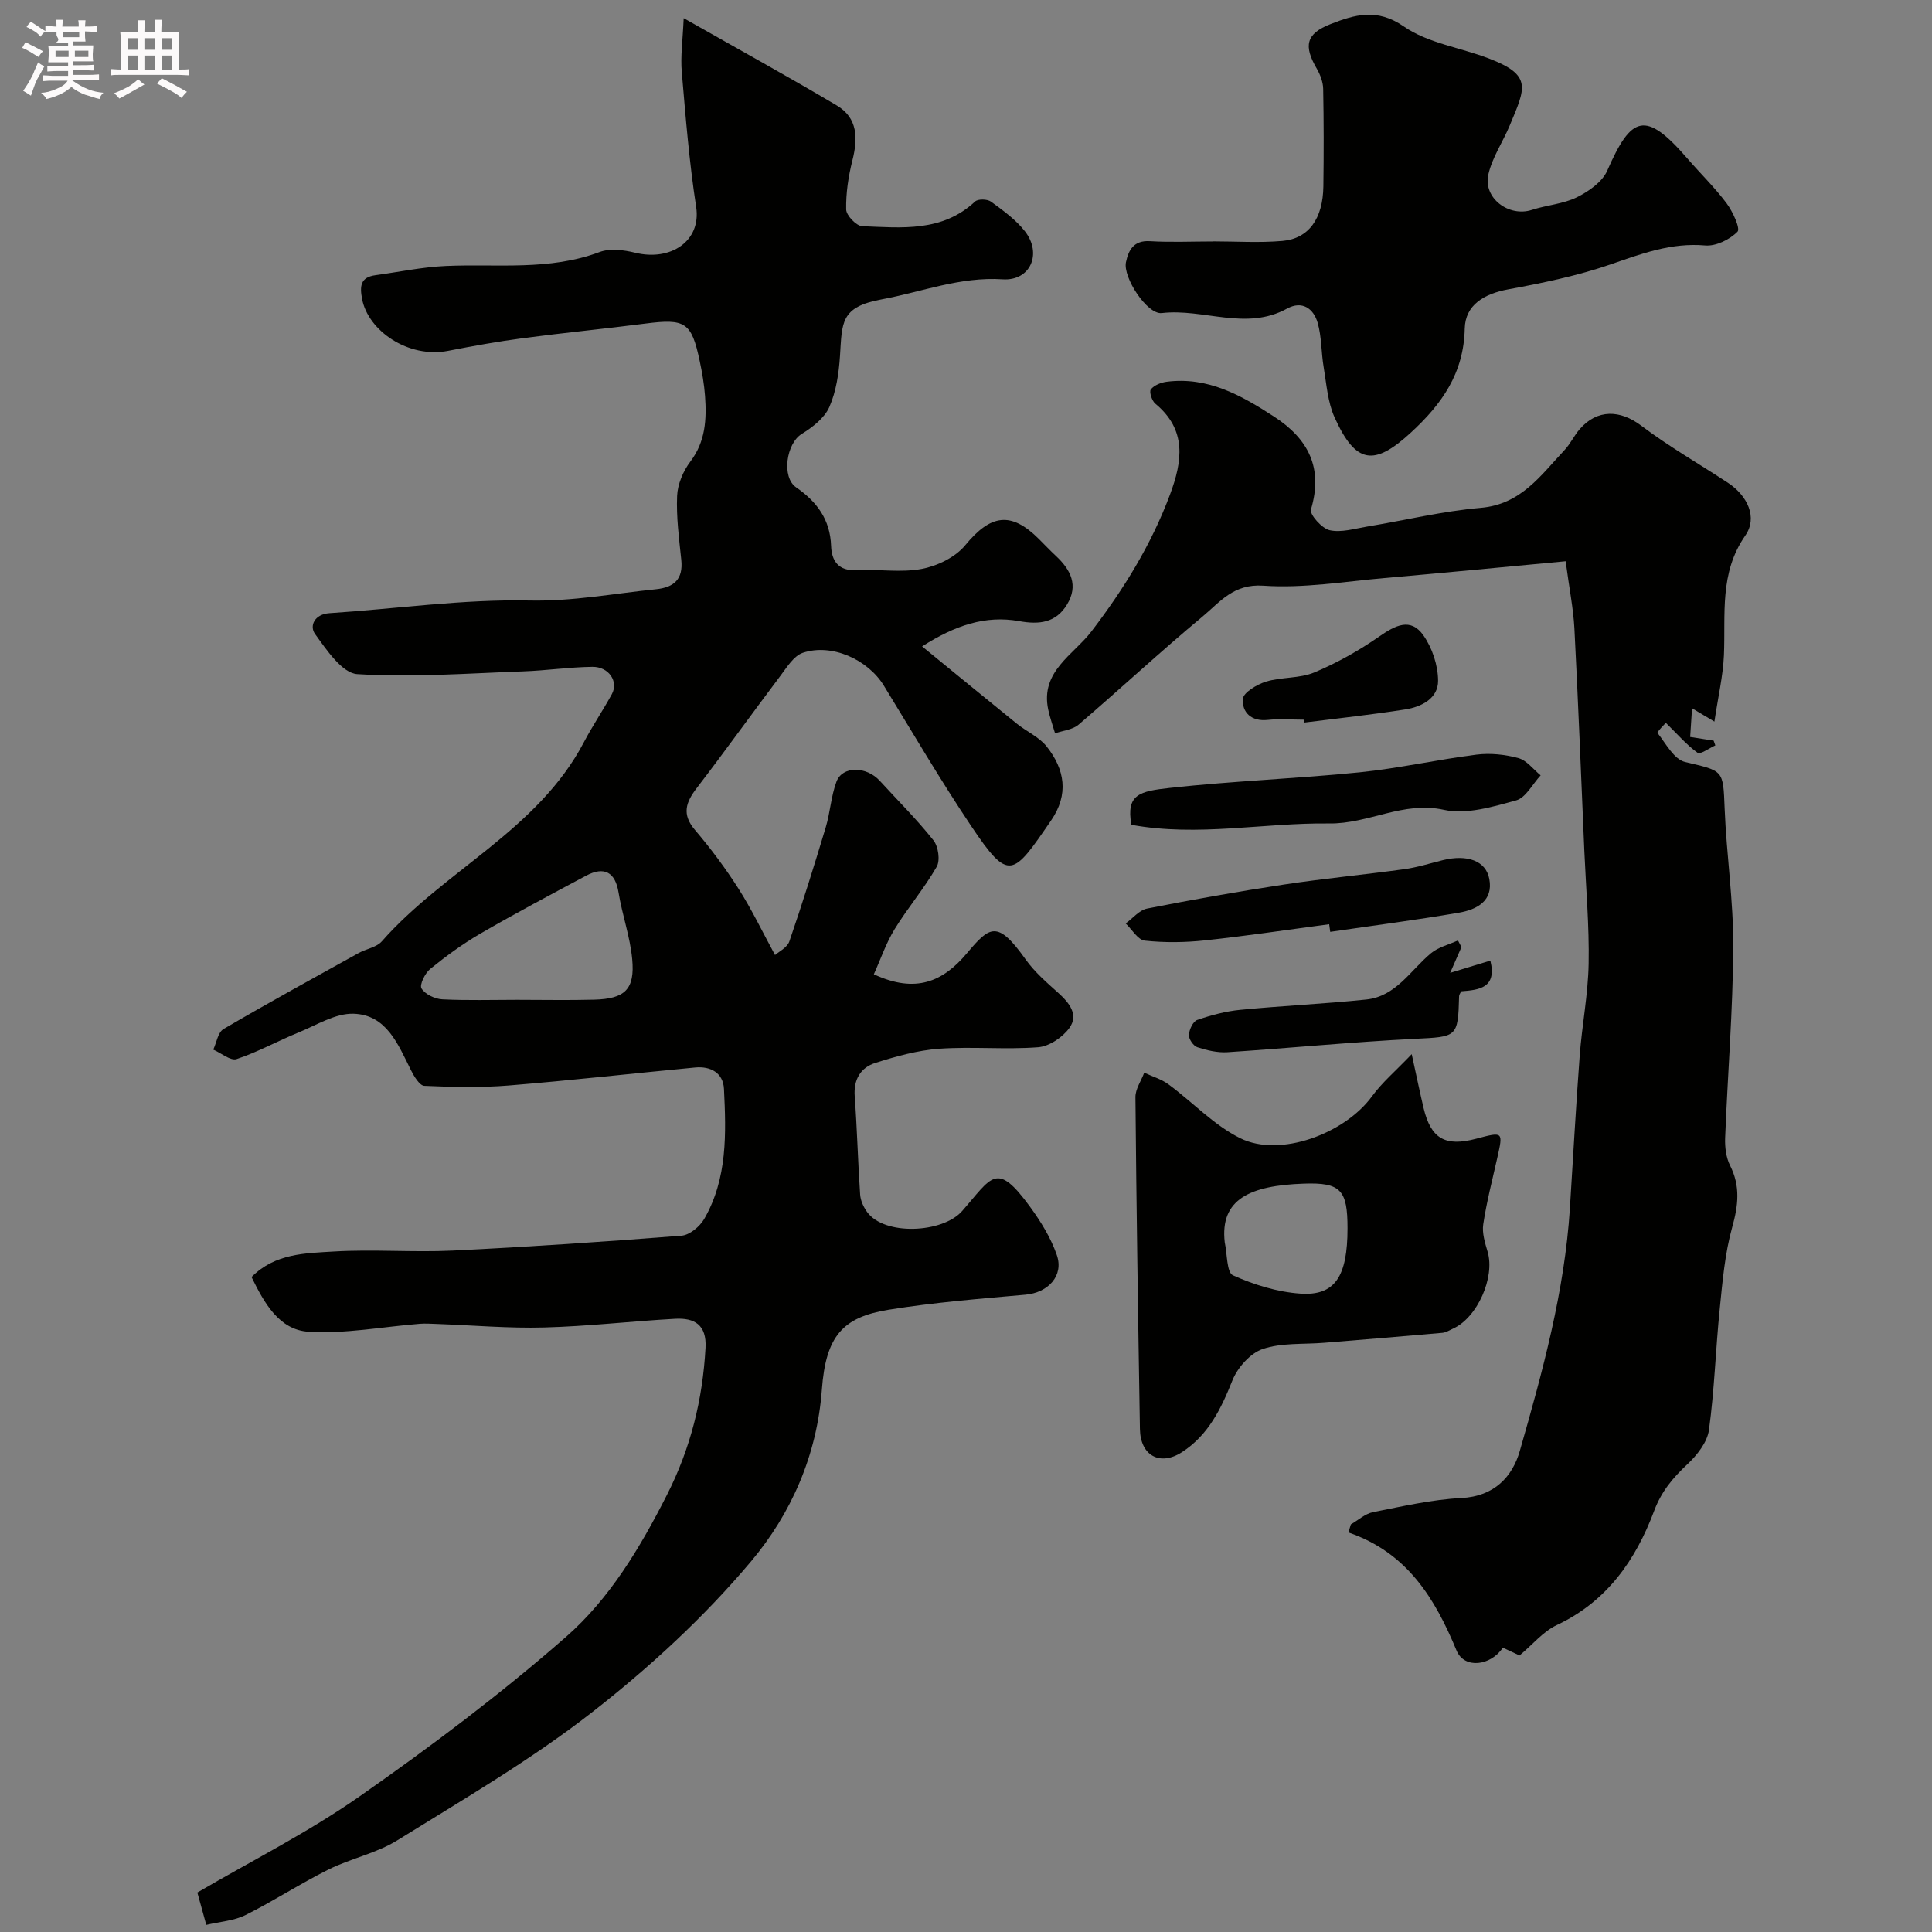 <svg enable-background="new 0 0 400 400" viewBox="0 0 400 400" xmlns="http://www.w3.org/2000/svg"><rect x="0" y="0" width="400" height="400" fill="#808080" stroke="none"/><path d="m6.8 9.5c.6.3 1.3.7 2.1 1.1-.4.4-.7.8-.9 1.2-.7-.4-1.3-.8-1.8-1.1s-1.1-.6-1.6-.8c.2-.4.5-.8.7-1.2.4.2.8.5 1.5.8zm.9 6.9c-.3.6-.5 1.1-.7 1.7s-.4 1.1-.6 1.7c-.6-.4-1.1-.7-1.6-1 .7-1 1.2-1.8 1.5-2.4.3-.5.6-1.1.8-1.7.3-.6.5-1.2.8-1.8.3.3.8.6 1.3.8-.7 1.3-1.2 2.2-1.5 2.7zm.1-11c.4.3 1 .7 1.7 1.1-.5.2-.8.6-1.1 1.1-.5-.6-1-1-1.4-1.2s-.9-.6-1.5-.8c.2-.4.5-.7.9-1.1.5.3.9.6 1.4.9zm10.5 13.1c1 .4 2 .6 3.1.7-.4.4-.7.8-.8 1.3-.9-.2-1.9-.6-3-.9-1-.4-2-.9-2.8-1.6-.5.4-1.1.9-1.9 1.3s-1.9.9-3.3 1.2c-.1-.3-.5-.8-1.1-1.3 1 0 2.1-.3 3.2-.8 1.2-.5 1.9-1 2.3-1.7h-3.2c-.4 0-1 0-2 .1v-1.2c1 0 1.7.1 2 .1h3.3v-1h-2.3c-.2 0-.9 0-2 .1v-1.2c1.2 0 1.9.1 2 .1h2.3v-.8h-4.1c0-.7.1-1.2.1-1.6 0-.5 0-1.1-.1-1.8h4.1v-.7h-2.5c1-.6.1-1.1.1-1.6v-.6h-.5c-.4 0-1 0-1.8.1v-1.3c1.2 0 1.9.1 2.1.1h.2c0-.3 0-.8-.1-1.4h1.4c0 .6-.1 1-.1 1.4h3.4c0-.4 0-.8-.1-1.3h1.5c0 .4-.1.9-.1 1.3.7 0 1.5 0 2.5-.1v1.2c-1 0-1.8-.1-2.5-.1v.6c0 .3 0 .8.1 1.5h-2.5v.8h4.1c0 .7-.1 1.3-.1 1.8s0 1 .1 1.5h-4.1v.8h1.4c.8 0 1.8 0 2.9-.1v1.2c-1 0-1.9-.1-2.8-.1h-1.5v1h3.2c.3 0 1 0 2.1-.1v1.2c-1.1 0-1.8-.1-2.1-.1h-3.4l-.1.1c1.4 1 2.4 1.5 3.4 1.9zm-4.1-6.7v-1.3h-2.7v1.3zm2.2-4.1v-1.1h-3.4v1.1zm1.9 4.1v-1.3h-2.8v1.3z" fill="#fcfafa"/><path d="m37 6.7v2.3 5.4c1 0 1.8 0 2.2-.1v1.3c-.6 0-1.5-.1-2.5-.1h-11.9c-.7 0-1.3 0-1.8.1v-1.3c.5 0 1.1.1 2 .1v-5.2c0-1 0-1.8-.1-2.5h3.7c0-1.3 0-2.1-.1-2.5h1.5c0 .4-.1 1.3-.1 2.5h2.2c0-1.2 0-2.1-.1-2.6h1.5c0 .4-.1 1.3-.1 2.6zm-12.3 13.7c-.3-.4-.7-.8-1.1-1.1 1.1-.4 2.1-.9 2.9-1.3.8-.5 1.5-1 2.1-1.6.4.4.9.8 1.3 1.1-2.5 1.4-4.2 2.4-5.2 2.9zm3.9-10.1v-2.4h-2.2v2.4zm0 4.1v-2.9h-2.2v2.9zm3.5-4.1v-2.4h-2.2v2.4zm0 4.1v-2.9h-2.2v2.9zm.4 2.9 1-1.1c.6.3 1.4.7 2.5 1.3s2 1.1 2.7 1.5c-.4.4-.8.8-1.1 1.3-.8-.8-2.5-1.7-5.1-3zm3.1-7v-2.4h-2.1v2.4zm0 4.1v-2.9h-2.1v2.9z" fill="#fcfafa"/><g fill="#010100"><path d="m141.55 3.76c11.51 6.53 21.7 12.14 31.69 18.07 4.37 2.59 4.39 6.82 3.24 11.37-.83 3.31-1.36 6.78-1.29 10.17.02 1.23 2.11 3.41 3.32 3.46 8.17.32 16.57 1.26 23.37-5.11.61-.57 2.55-.52 3.3.03 2.51 1.84 5.15 3.73 7.03 6.15 3.6 4.63 1.11 10.31-4.62 9.93-8.81-.58-16.77 2.62-25.1 4.16-8.52 1.58-8.13 4.79-8.58 11.69-.23 3.58-.78 7.35-2.2 10.58-1 2.28-3.48 4.2-5.73 5.59-3.17 1.95-4.22 8.93-1.15 11.05 4.3 2.98 7.05 6.65 7.24 12.15.11 3.05 1.51 5.22 5.3 5 4.48-.25 9.11.56 13.46-.26 3.23-.61 6.95-2.41 8.99-4.88 5.27-6.41 9.47-7.11 15.28-1.31 1.18 1.18 2.33 2.39 3.54 3.52 3.05 2.85 4.69 6.09 2.27 10.05-2.29 3.76-5.7 4.19-9.9 3.43-6.99-1.26-13.3.89-20.1 5.23 6.99 5.71 13.28 10.88 19.61 16 2.02 1.63 4.61 2.75 6.17 4.71 3.77 4.75 4.65 9.92.92 15.34-7.92 11.53-8.68 12.86-16.54 1.14-6.35-9.47-12.12-19.34-18.08-29.07-3.31-5.4-10.77-8.79-16.76-6.8-1.89.63-3.33 3.02-4.69 4.82-5.8 7.69-11.42 15.53-17.28 23.18-2.27 2.96-3.15 5.44-.37 8.69 3.28 3.85 6.32 7.94 9.04 12.2 2.73 4.29 4.94 8.92 7.53 13.69.72-.65 2.51-1.51 2.97-2.83 2.69-7.81 5.15-15.7 7.53-23.61.93-3.1 1.1-6.45 2.22-9.45 1.23-3.3 6.2-3.23 8.99-.16 3.72 4.08 7.67 7.98 11.09 12.3 1.01 1.27 1.43 4.16.67 5.48-2.59 4.5-6.01 8.51-8.73 12.95-1.77 2.89-2.87 6.18-4.28 9.3 8.68 4.05 14.35 1.51 19.28-4.36 4.75-5.66 6.33-6.89 12.16 1.31 1.85 2.6 4.37 4.77 6.77 6.93 2.27 2.05 4.24 4.51 2.28 7.23-1.4 1.94-4.18 3.82-6.47 4-6.79.52-13.68-.17-20.47.31-4.46.32-8.93 1.57-13.22 2.93-3.06.96-4.56 3.42-4.29 6.95.5 6.75.66 13.53 1.12 20.29.08 1.24.68 2.57 1.42 3.6 3.55 4.99 15.67 4.43 19.71-.18 6.19-7.06 7.07-10.4 14.01-.92 2.25 3.08 4.35 6.47 5.58 10.04 1.5 4.31-1.82 7.79-6.47 8.21-9.47.85-18.98 1.6-28.36 3.12-9.52 1.54-12.99 5.46-13.81 16.53-1.01 13.62-6.37 25.71-14.68 35.59-9.68 11.51-21 21.93-32.88 31.2-12.65 9.87-26.66 18.04-40.34 26.53-4.33 2.69-9.64 3.75-14.26 6.05-5.84 2.91-11.33 6.51-17.16 9.42-2.38 1.19-5.26 1.36-8.13 2.04-.64-2.31-1.1-3.98-1.85-6.7 11.07-6.48 22.89-12.42 33.61-19.92 14.73-10.3 29.17-21.16 42.69-32.99 9.05-7.92 15.36-18.46 20.91-29.39 4.93-9.71 7.4-19.73 8-30.45.27-4.82-2.31-6.26-6.29-6.04-9.04.5-18.06 1.56-27.11 1.8-7.42.2-14.86-.46-22.28-.73-1.16-.04-2.33-.12-3.49-.03-7.69.61-15.43 2.12-23.05 1.64-6.07-.39-9.16-5.97-11.77-11.32 4.87-4.93 11.17-4.93 17.06-5.29 8.16-.49 16.39.2 24.56-.19 15.81-.77 31.61-1.84 47.39-3.08 1.68-.13 3.8-1.89 4.71-3.47 4.83-8.38 4.54-17.7 4.09-26.92-.16-3.3-2.73-4.74-5.94-4.44-12.88 1.22-25.75 2.68-38.64 3.73-5.79.47-11.65.33-17.46.07-.99-.05-2.15-2-2.79-3.29-2.65-5.3-5.03-11.43-11.85-11.64-3.76-.12-7.66 2.35-11.4 3.88-4.31 1.76-8.42 4.05-12.82 5.51-1.25.42-3.2-1.25-4.83-1.96.68-1.46.97-3.59 2.12-4.26 9.24-5.41 18.63-10.55 27.99-15.74 1.57-.87 3.68-1.17 4.77-2.4 12.97-14.74 32.3-23.03 41.85-41.25 1.78-3.39 3.95-6.58 5.79-9.95 1.42-2.6-.62-5.69-4.04-5.65-4.77.06-9.53.77-14.3.94-11.46.41-22.97 1.28-34.37.57-3.14-.2-6.38-5.04-8.76-8.34-1.16-1.61-.14-4.08 3.03-4.28 13.81-.9 27.62-2.92 41.39-2.62 8.96.19 17.45-1.45 26.15-2.33 3.77-.38 5.69-2.06 5.27-6.1-.46-4.41-1.05-8.85-.86-13.25.11-2.42 1.25-5.11 2.73-7.07 3.17-4.17 3.39-8.79 3.05-13.59-.18-2.44-.6-4.88-1.11-7.27-1.7-8.02-2.97-8.79-11.23-7.73-8.45 1.09-16.94 1.91-25.38 3.03-5.17.68-10.31 1.61-15.43 2.61-8.32 1.63-16.62-4.19-17.85-10.72-.5-2.63-.38-4.5 2.74-4.93 4.85-.66 9.68-1.69 14.55-1.91 10.67-.48 21.46 1.03 31.88-2.89 2.16-.81 5.03-.43 7.39.15 7.3 1.79 13.69-2.39 12.6-9.48-1.42-9.23-2.18-18.57-2.97-27.88-.3-3.26.19-6.58.39-11.21zm-34.52 203.24c5.33 0 10.65.11 15.98-.03 6.39-.17 8.46-2.13 7.88-8.38-.43-4.65-2.08-9.18-2.83-13.82-.67-4.13-2.9-5.5-6.73-3.46-7.34 3.92-14.69 7.82-21.88 11.99-3.65 2.12-7.1 4.65-10.38 7.31-1.08.88-2.26 3.31-1.8 4.04.75 1.21 2.77 2.17 4.3 2.25 5.14.26 10.3.1 15.46.1z"/><path d="m324.15 116.2c-12.35 1.15-24.94 2.38-37.54 3.48-8.35.73-16.78 2.16-25.06 1.58-6.16-.43-8.97 3.39-12.53 6.35-8.74 7.27-17.08 15.02-25.71 22.42-1.23 1.06-3.23 1.22-4.87 1.8-.48-1.65-1.08-3.29-1.43-4.97-1.63-7.86 5.24-11.27 8.94-16.11 6.71-8.77 12.41-17.98 16.28-28.34 2.58-6.91 3.54-13.4-3.04-18.84-.71-.58-1.3-2.47-.92-2.95.68-.86 2.09-1.43 3.27-1.58 8.51-1.1 15.44 2.8 22.22 7.2 7.12 4.62 10.23 10.62 7.66 19.24-.31 1.03 2.25 3.92 3.86 4.29 2.39.54 5.14-.31 7.71-.74 7.87-1.3 15.68-3.21 23.6-3.89 8.34-.72 12.43-6.76 17.33-11.96 1.22-1.29 1.98-3 3.15-4.34 3.64-4.18 8.38-3.99 12.7-.73 5.71 4.31 11.97 7.9 17.97 11.84 4.09 2.69 6.19 7.21 3.61 10.92-5.42 7.78-4.07 16.31-4.43 24.79-.19 4.3-1.2 8.56-1.97 13.74-2.08-1.24-3.05-1.82-4.63-2.76-.14 2.22-.26 3.93-.39 5.94 1.74.27 3.3.51 4.86.76.12.33.24.66.35.99-1.26.56-3.11 1.93-3.67 1.53-2.27-1.63-4.13-3.81-6.58-6.21-.29.34-1.87 1.9-1.72 2.1 1.73 2.2 3.42 5.47 5.7 6.01 8.04 1.91 7.87 1.56 8.2 9.68.38 9.54 1.83 19.06 1.78 28.59-.07 13.19-1.16 26.38-1.68 39.58-.07 1.9.19 4.04 1.03 5.71 2.16 4.29 1.69 8.26.43 12.78-1.52 5.46-2.01 11.25-2.58 16.93-.85 8.34-1.09 16.75-2.23 25.04-.35 2.53-2.45 5.19-4.43 7.05-3.01 2.82-5.4 5.63-6.91 9.67-3.82 10.19-9.77 18.78-20.16 23.66-2.82 1.32-4.99 4.02-7.72 6.3-.82-.38-2.14-1-3.45-1.62-2.52 3.79-7.99 4.46-9.59.59-4.48-10.82-10.21-20.26-22.38-24.44.17-.56.33-1.11.5-1.67 1.52-.87 2.94-2.2 4.57-2.53 6.07-1.2 12.18-2.62 18.32-2.93 6.79-.34 10.56-4.39 12.1-9.79 4.72-16.44 9.26-32.99 10.36-50.2.67-10.53 1.24-21.07 2.03-31.59.48-6.37 1.74-12.71 1.85-19.07.14-7.76-.55-15.53-.89-23.3-.67-15.38-1.26-30.76-2.06-46.14-.23-4.13-1.06-8.23-1.81-13.86z"/><path d="m251.03 49.97c4.83 0 9.69.33 14.49-.09 5.45-.48 8.38-4.63 8.47-11.29.09-6.74.09-13.48-.04-20.21-.03-1.4-.6-2.91-1.31-4.14-2.76-4.74-2.3-7.25 2.85-9.26 4.92-1.92 9.58-3.37 15.16.5 4.98 3.45 11.68 4.36 17.54 6.6 9.14 3.48 7.63 6.1 4.39 13.88-1.42 3.41-3.62 6.61-4.43 10.14-1.13 4.9 4.24 8.91 9.02 7.35 3.07-1 6.47-1.21 9.31-2.61 2.45-1.21 5.27-3.18 6.29-5.53 4.98-11.38 7.9-12.53 16.57-2.51 2.7 3.12 5.68 6.01 8.14 9.3 1.27 1.7 2.88 5.23 2.25 5.87-1.6 1.63-4.47 3.04-6.68 2.85-7.04-.62-13.19 1.71-19.63 3.93-6.85 2.36-14.04 3.84-21.18 5.16-4.94.91-8.87 3.21-8.98 8.11-.2 9.26-4.72 15.63-11.17 21.56-7.57 6.96-11.39 6.55-15.78-3.16-1.43-3.17-1.67-6.9-2.26-10.41-.52-3.05-.4-6.26-1.25-9.2-.85-2.92-3.19-4.64-6.33-2.92-8.5 4.68-17.3-.08-25.94.93-3.01.35-8.08-7.39-7.41-10.54.53-2.5 1.6-4.55 4.94-4.35 4.32.26 8.66.06 12.99.06-.02 0-.02-.01-.02-.02z"/><path d="m292.28 218.25c1.08 4.93 1.72 8.06 2.46 11.17 1.52 6.34 4.47 8.04 10.89 6.34 5.61-1.49 5.59-1.49 4.37 3.94-1.03 4.58-2.21 9.13-2.91 13.76-.28 1.82.36 3.87.91 5.72 1.55 5.27-2.11 13.59-7.13 15.88-.74.34-1.48.82-2.25.89-8.17.73-16.34 1.39-24.51 2.06-4.26.35-8.76-.04-12.68 1.29-2.58.87-5.22 3.86-6.28 6.52-2.34 5.88-4.99 11.31-10.43 14.83-4.56 2.95-8.62.73-8.71-4.78-.38-22.9-.73-45.8-.93-68.7-.02-1.69 1.19-3.38 1.82-5.08 1.69.79 3.56 1.33 5.03 2.42 5 3.68 9.41 8.46 14.86 11.15 8.23 4.07 21.64-.95 27.28-8.7 2.07-2.84 4.83-5.17 8.21-8.71zm-38.71 38.96c.53 2.37.38 6.23 1.7 6.83 4.36 1.96 9.2 3.46 13.95 3.79 7.19.5 9.77-3.56 9.77-13.53 0-7.9-1.37-9.52-9.07-9.24-11.14.39-17.37 3.23-16.35 12.15z"/><path d="m234.24 170.77c-1.14-6.36 1.76-6.95 7.96-7.64 13.06-1.44 26.22-1.91 39.3-3.23 8.1-.82 16.1-2.64 24.18-3.66 2.84-.36 5.92-.04 8.69.72 1.73.47 3.08 2.33 4.6 3.57-1.68 1.8-3.07 4.64-5.09 5.19-4.84 1.32-10.28 2.97-14.92 1.95-8.46-1.88-15.57 2.93-23.79 2.82-13.54-.17-27.11 2.8-40.93.28z"/><path d="m275.19 191.35c-8.58 1.14-17.14 2.43-25.75 3.35-4.11.44-8.33.49-12.42.05-1.43-.15-2.65-2.31-3.96-3.56 1.47-1.06 2.82-2.76 4.43-3.08 9.43-1.86 18.89-3.54 28.39-4.98 8.25-1.25 16.57-2.03 24.83-3.17 2.72-.37 5.37-1.22 8.04-1.88 4.96-1.22 8.87.09 9.59 3.88.88 4.58-2.62 6.37-6.27 7-8.85 1.52-17.77 2.67-26.66 3.97-.07-.52-.14-1.05-.22-1.58z"/><path d="m302.58 196.08c-.6 1.37-1.2 2.74-2.34 5.34 3.44-1.05 5.77-1.76 8.32-2.54 1.41 5.72-2.38 6.07-6.04 6.36-.19.42-.42.7-.43.99-.22 8.59-.42 8.41-9.18 8.85-12.95.65-25.86 1.92-38.8 2.77-2.06.13-4.24-.39-6.23-1.04-.81-.27-1.78-1.7-1.73-2.55.07-1.1.85-2.79 1.72-3.09 2.89-1 5.92-1.81 8.96-2.1 8.66-.84 17.38-1.23 26.03-2.13 6.14-.63 9.14-6.02 13.38-9.56 1.54-1.29 3.72-1.8 5.61-2.67.24.46.48.92.73 1.37z"/><path d="m269.95 149c-2.49 0-5.01-.22-7.47.05-3.44.38-5.35-1.61-5.16-4.33.09-1.34 2.92-3.02 4.8-3.6 3.23-.98 6.94-.62 10-1.9 4.7-1.97 9.25-4.53 13.44-7.44 3.3-2.29 6.49-4 9.14-.24 1.83 2.61 3.03 6.22 3.04 9.4.02 3.67-3.45 5.42-6.79 5.94-6.94 1.09-13.93 1.84-20.91 2.72-.03-.2-.06-.4-.09-.6z"/></g></svg>